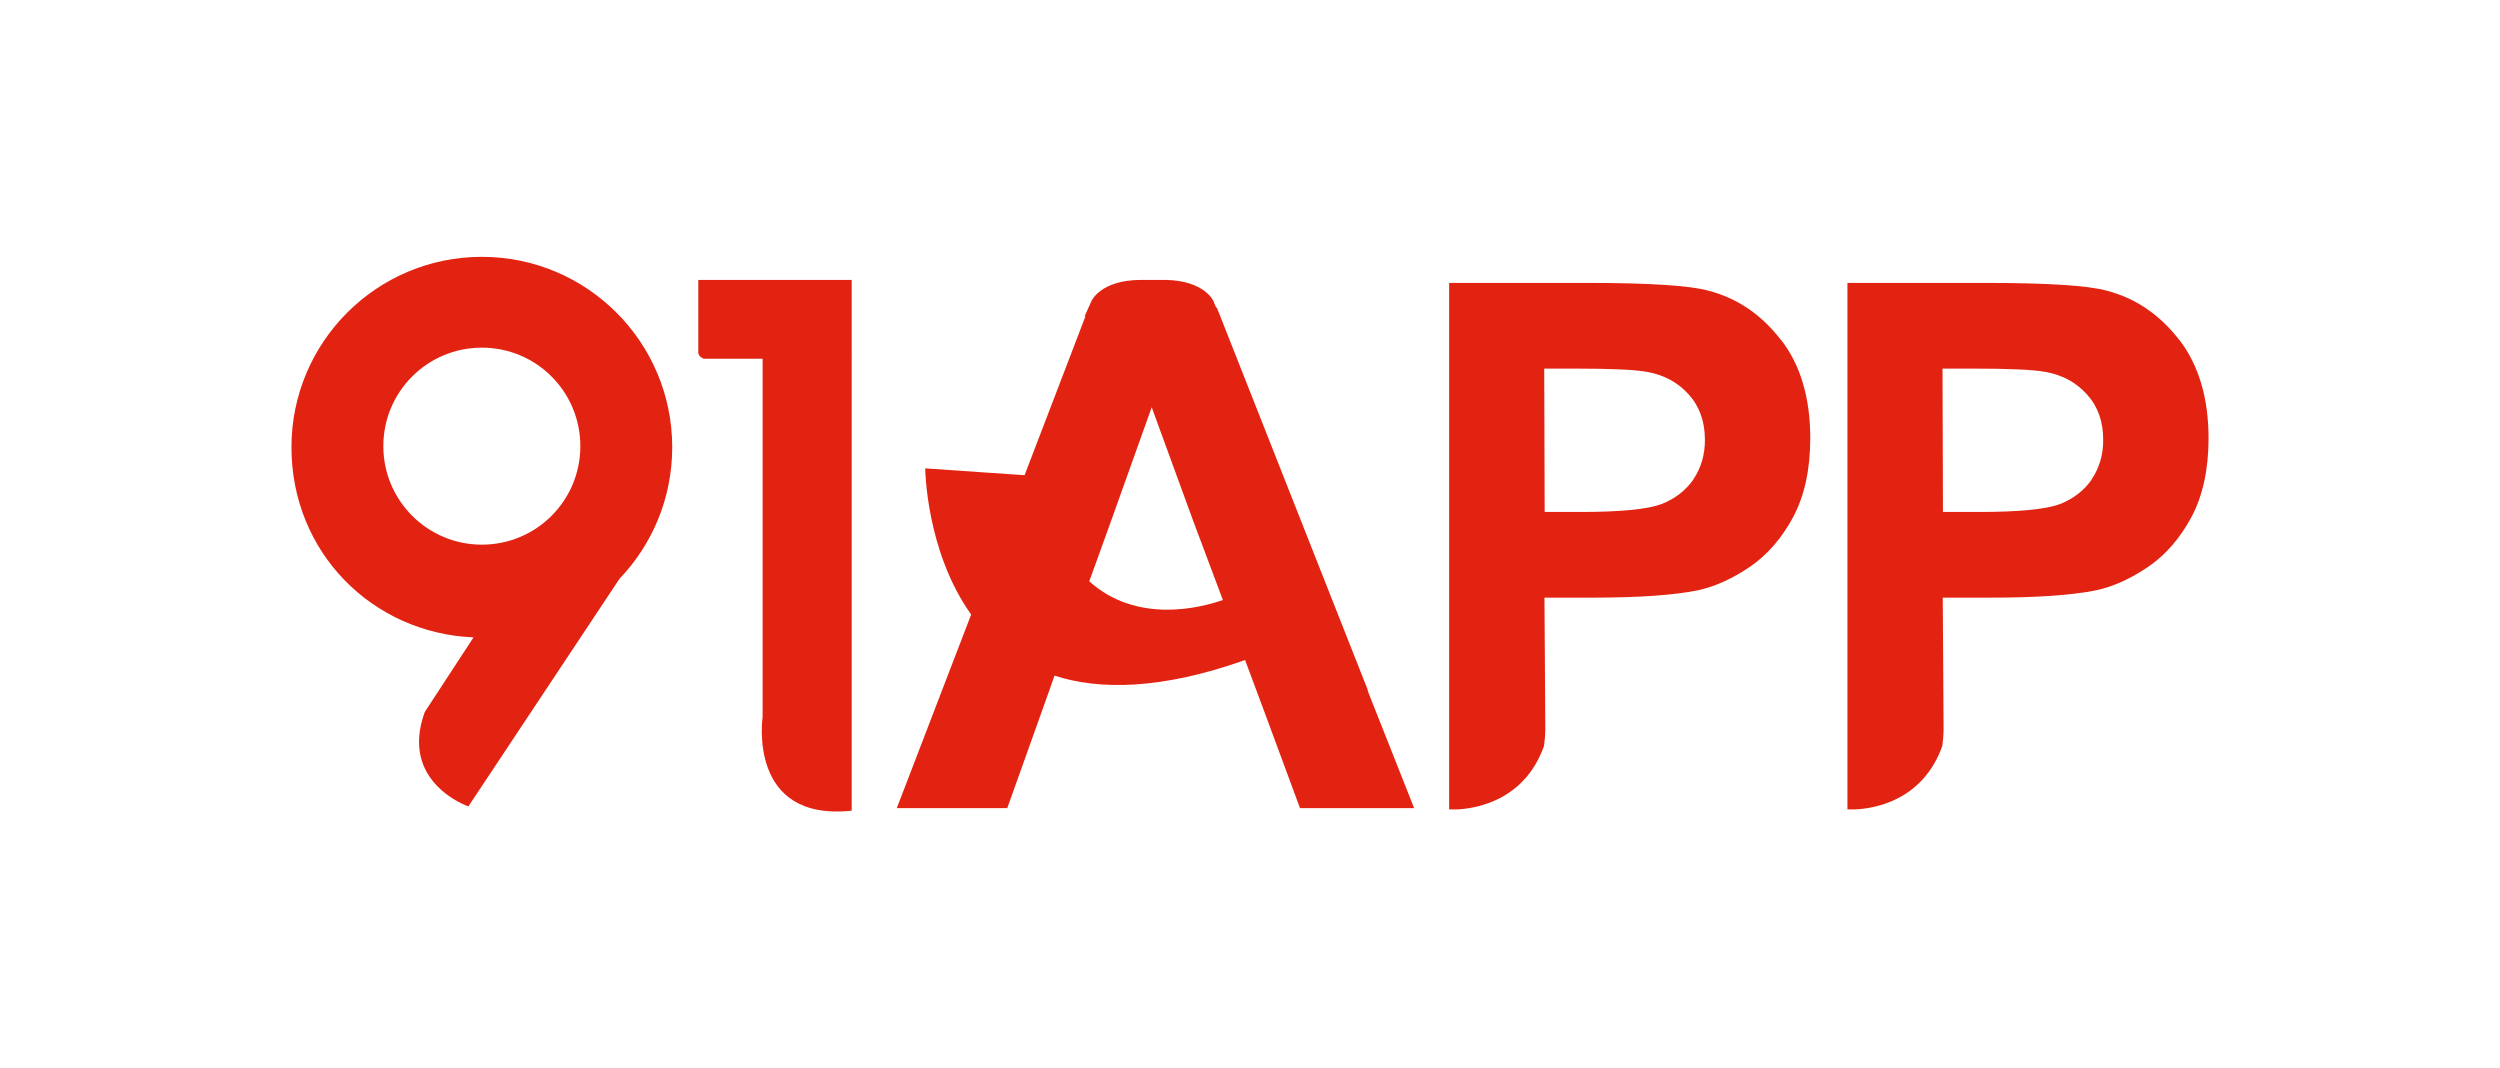 <?xml version="1.0" encoding="UTF-8"?>
<svg id="_圖層_1" data-name="圖層 1" xmlns="http://www.w3.org/2000/svg" viewBox="0 0 117 50">
  <defs>
    <style>
      .cls-1 {
        fill: #e32311;
      }
    </style>
  </defs>
  <path class="cls-1" d="m83.35,15.91c-.92-1.19-2.05-1.96-3.41-2.31-.88-.24-2.78-.36-5.68-.36h-6.44v24.64h.37c.89-.04,3.16-.41,4.07-2.97.02-.13.06-.53.06-.77h0l-.02-3.29v-.02l-.02-2.86h2.2c2.17,0,3.82-.11,4.96-.34.84-.18,1.66-.56,2.48-1.12.81-.56,1.48-1.34,2.01-2.33.52-.99.79-2.21.79-3.67,0-1.88-.45-3.42-1.37-4.61Zm-4.09,6.52c-.37.52-.86.91-1.5,1.16-.63.24-1.89.37-3.78.37h-1.69l-.02-6.71h1.4c1.73,0,2.88.05,3.44.16.77.14,1.42.49,1.92,1.05.51.56.76,1.27.76,2.13,0,.7-.18,1.31-.54,1.84Z"/>
  <path class="cls-1" d="m101.99,15.91c-.92-1.19-2.05-1.96-3.41-2.31-.88-.24-2.77-.36-5.68-.36h-6.44v24.64h.37c.89-.04,3.16-.41,4.07-2.97.02-.13.06-.53.06-.77h0l-.02-3.29v-.02l-.02-2.86h2.2c2.17,0,3.82-.11,4.96-.34.84-.18,1.66-.56,2.48-1.12.81-.56,1.48-1.34,2.01-2.33.52-.99.79-2.21.79-3.67,0-1.88-.46-3.42-1.37-4.61Zm-4.09,6.52c-.36.52-.86.91-1.49,1.16-.64.24-1.89.37-3.78.37h-1.7l-.02-6.71h1.4c1.73,0,2.87.05,3.44.16.77.14,1.42.49,1.92,1.05.51.56.76,1.27.76,2.13,0,.7-.18,1.31-.54,1.84Z"/>
  <path class="cls-1" d="m22.55,12.02c-4.92,0-8.91,3.99-8.91,8.91s3.78,8.7,8.52,8.9l-2.28,3.49c-1.21,3.31,2.04,4.42,2.04,4.42l7.07-10.65c1.53-1.6,2.47-3.77,2.47-6.16,0-4.92-3.99-8.91-8.91-8.91m0,13.47c-2.54,0-4.61-2.06-4.61-4.61s2.06-4.61,4.61-4.61,4.61,2.06,4.61,4.61-2.06,4.61-4.61,4.61"/>
  <path class="cls-1" d="m36.63,13.1h-3.95v3.43s.03.18.26.26h2.75v16.77s-.73,4.9,4.17,4.38V13.1h-3.22Z"/>
  <path class="cls-1" d="m66.19,37.84l-2.19-5.53s.01,0,.02,0l-7.07-17.91h-.03c-.05-.1-.09-.2-.13-.31,0,0-.41-.95-2.22-.99h-.02s-.06,0-.09,0h-.3s-.76,0-.76,0c-1.9,0-2.32.99-2.32.99-.11.24-.21.48-.32.71h.04l-2.85,7.44-4.65-.32s.03,3.87,2.15,6.84l-3.48,9.06h5.17l1.99-5.57h0l.22-.63c2.13.69,5.02.65,8.92-.73l.85,2.28,1.72,4.65h5.33Zm-15.21-10.64l1.04-2.88,1.88-5.26,1.92,5.26,1.41,3.76c-1.11.39-4.05,1.11-6.26-.88Z"/>
</svg>